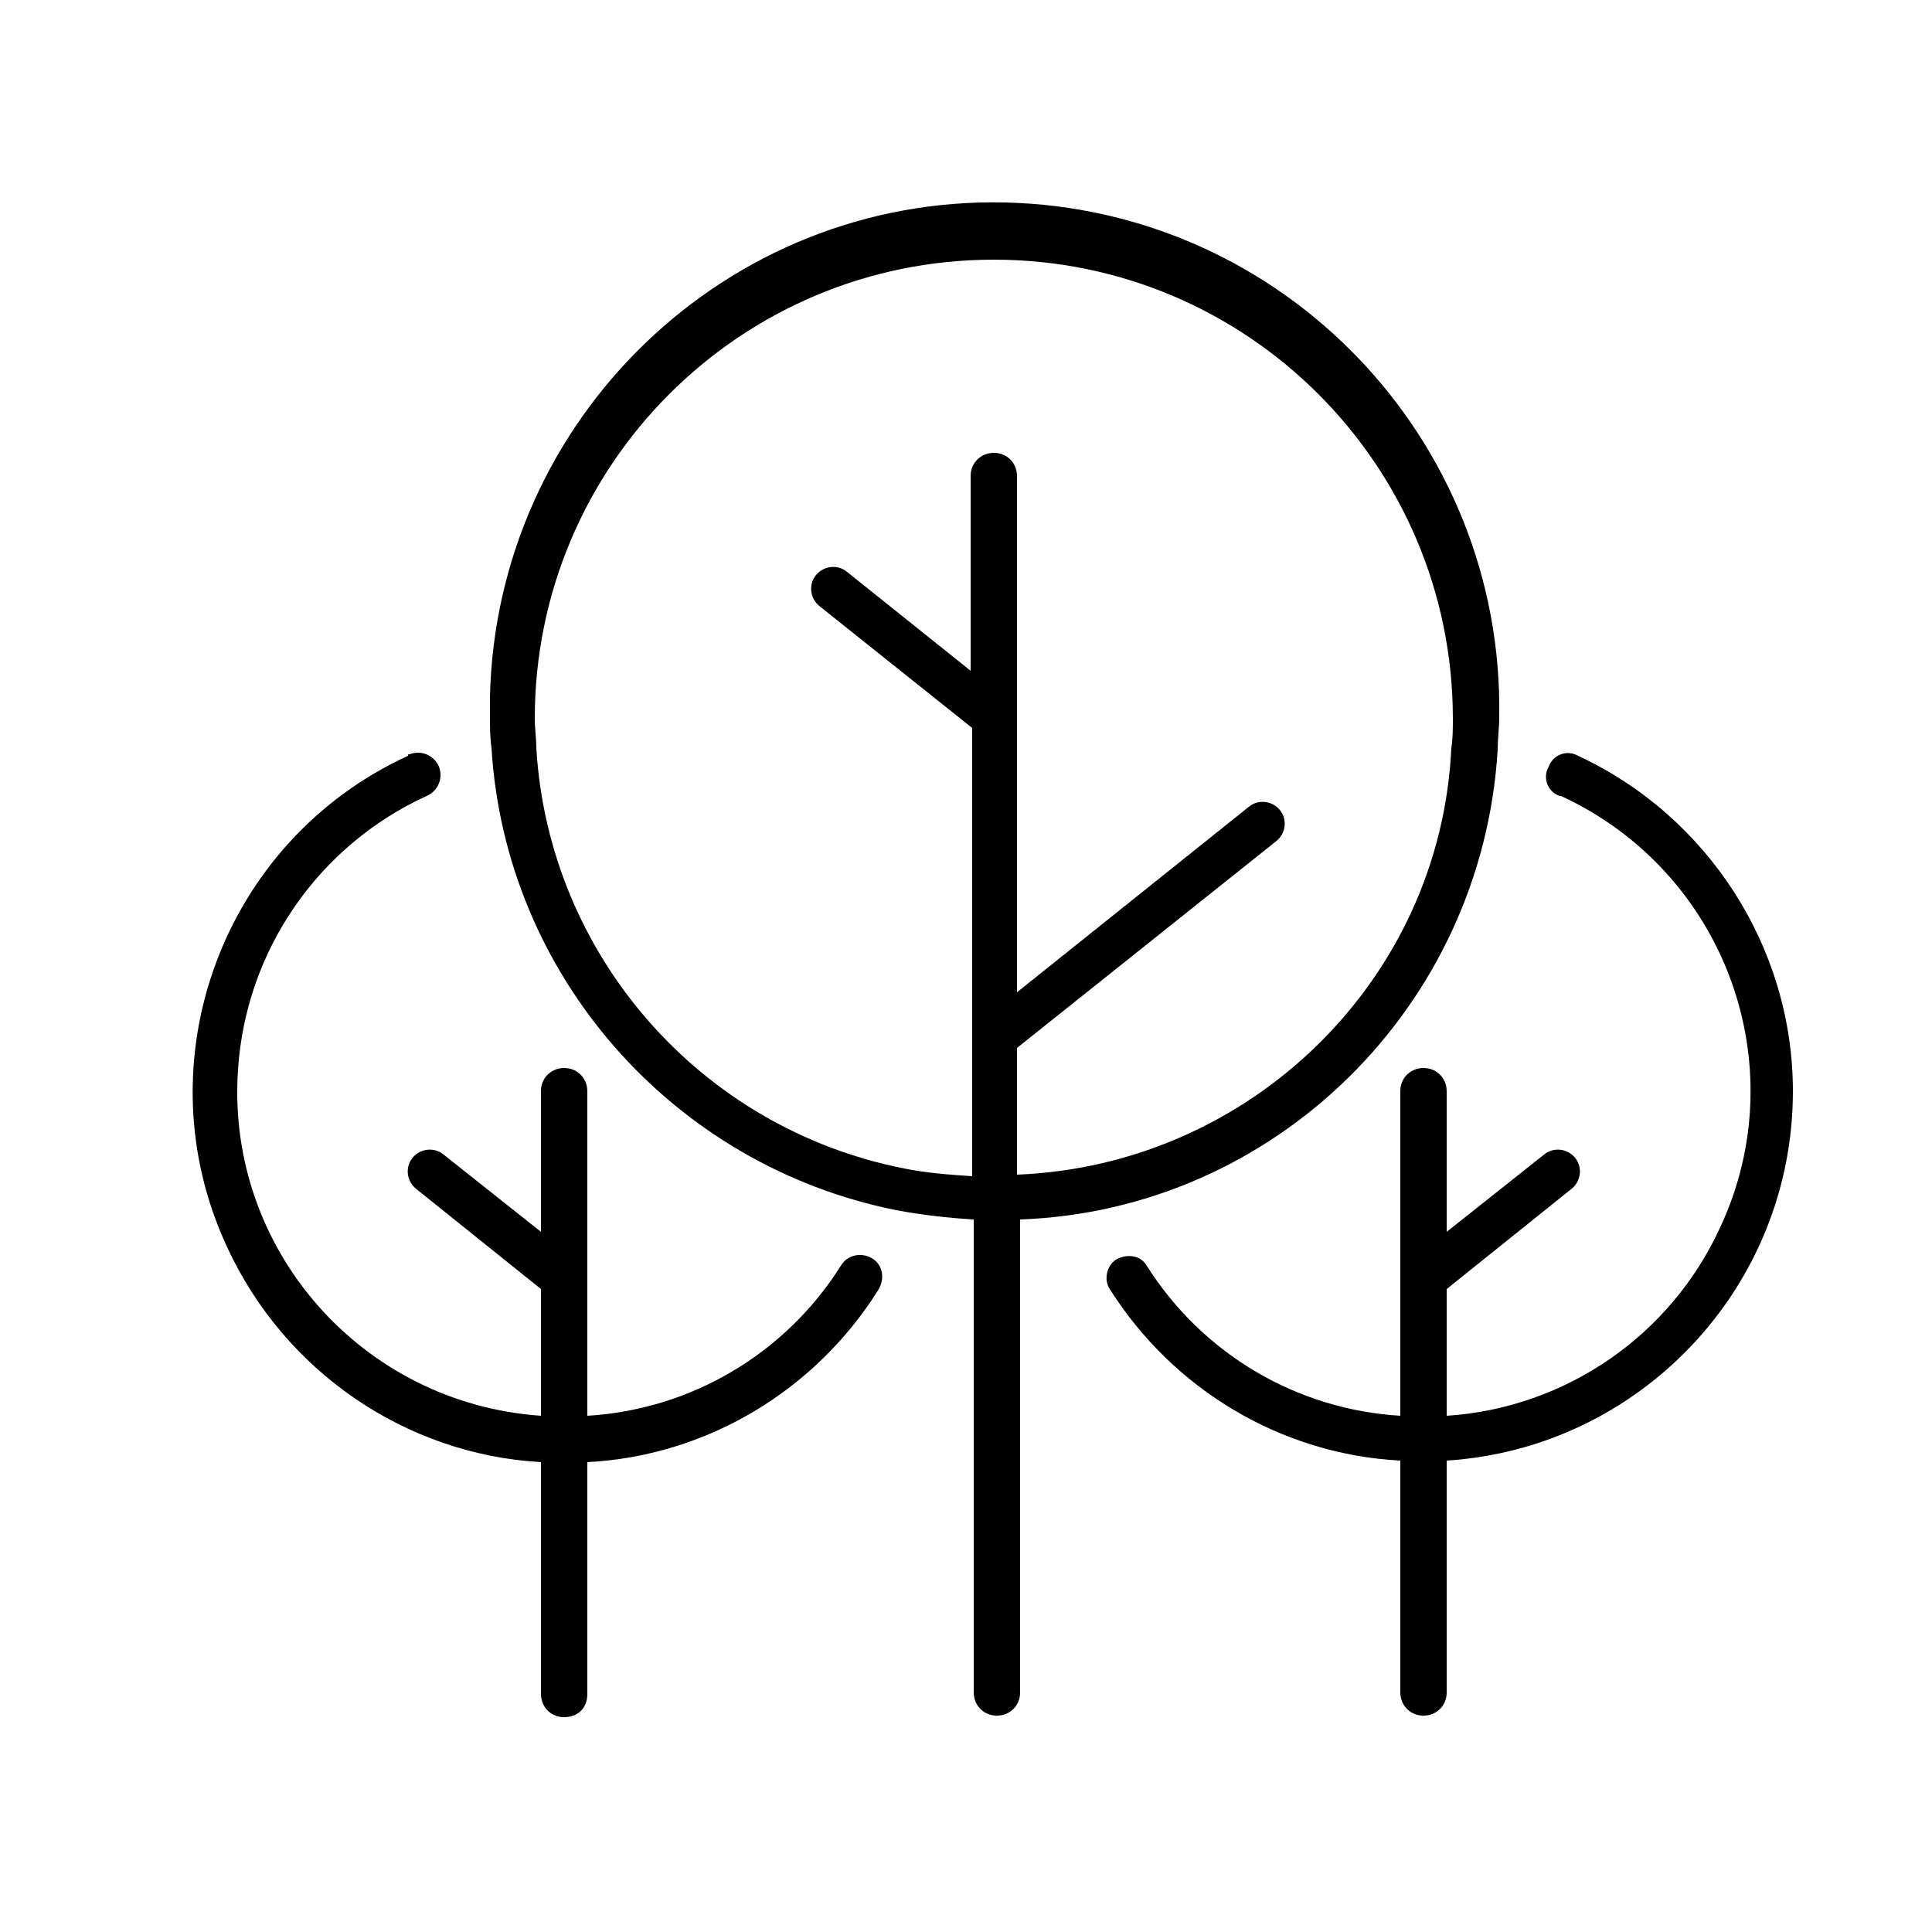 <?xml version="1.0" encoding="utf-8"?>
<!-- Generator: Adobe Illustrator 25.3.0, SVG Export Plug-In . SVG Version: 6.00 Build 0)  -->
<svg version="1.1" id="Livello_4" xmlns="http://www.w3.org/2000/svg" xmlns:xlink="http://www.w3.org/1999/xlink" x="0px" y="0px"
	 viewBox="0 0 125 125" style="enable-background:new 0 0 125 125;" xml:space="preserve">
<style type="text/css">
	.st0{display:none;}
	.st1{display:inline;fill:#FFFFFF;stroke:#000000;stroke-width:1.5;stroke-linecap:round;stroke-linejoin:round;}
	.st2{display:inline;fill:none;stroke:#000000;stroke-width:1.5;stroke-linecap:round;stroke-linejoin:round;}
	.st3{display:inline;stroke:#FFFFFF;}
</style>
<g id="Raggruppa_38_1_" transform="translate(-1294.734 -1315.173)" class="st0">
	<path id="Tracciato_115_1_" class="st1" d="M1309.1,1347.3c8.1-3.4,16.7-5.3,25.5-5.6c0.8,0,1.6,0,2.4,0c15.2,0,29.9,4.8,42.2,13.6
		"/>
	<path id="Tracciato_116_1_" class="st1" d="M1417.7,1349.6c-5.9-1.9-12.1-3-18.4-3.2c-0.8,0-1.5,0-2.3,0
		c-30.8,0-57.6,20.8-65.3,50.6"/>
	<path id="Tracciato_117_1_" class="st1" d="M1295.7,1367.2c30.6,0,58.3,18.3,70.2,46.5"/>
	<path id="Tracciato_118_1_" class="st1" d="M1351.7,1388.9c0.2,6.5-4.9,11.9-11.3,12.1c-6.5,0.2-11.9-4.9-12.1-11.3
		c0-0.2,0-0.5,0-0.7c0-6.5,5.2-27.3,11.7-27.3S1351.7,1382.4,1351.7,1388.9z"/>
	<path id="Tracciato_119_1_" class="st1" d="M1408.9,1377.6c0,8.6-7,15.6-15.6,15.6c-8.6,0-15.6-7-15.6-15.6c0-8.6,7-36.4,15.6-36.4
		C1402,1341.2,1408.9,1369,1408.9,1377.6z"/>
	<line id="Linea_5_1_" class="st2" x1="1340" y1="1376.4" x2="1340" y2="1413.9"/>
	<line id="Linea_6_1_" class="st2" x1="1339.6" y1="1393.2" x2="1333.5" y2="1387.2"/>
	<line id="Linea_7_1_" class="st2" x1="1393.3" y1="1355.4" x2="1393.3" y2="1413.9"/>
	<line id="Linea_8_1_" class="st2" x1="1393.3" y1="1384.6" x2="1403.9" y2="1374.1"/>
	<line id="Linea_9_1_" class="st2" x1="1393.3" y1="1370.4" x2="1385.7" y2="1362.7"/>
</g>
<g id="noun_trees_946938_1_" transform="translate(0.002)">
	<g id="Livello_2_2_" transform="translate(-0.002 0)">
		<g id="Livello_1_2_">
			<path id="Tracciato_42_1_" d="M116,70.6c0-9.3-5.5-17.8-13.9-21.7c-0.7-0.4-1.6-0.1-1.9,0.7c-0.4,0.7-0.1,1.6,0.7,1.9
				c0,0,0.1,0,0.1,0c10.6,4.9,15.2,17.4,10.3,27.9c-3.2,7-10,11.7-17.7,12.2v-8.2l8.1-6.5c0.6-0.5,0.7-1.4,0.2-2
				c-0.5-0.6-1.4-0.7-2-0.2l-6.3,5v-9.1c0-0.8-0.6-1.5-1.5-1.5c-0.8,0-1.5,0.6-1.5,1.5v21c-6.7-0.4-12.8-4-16.4-9.7
				c-0.4-0.7-1.3-0.8-2-0.4c-0.6,0.4-0.8,1.3-0.4,1.9c4.1,6.5,11.1,10.7,18.8,11.1v15c0,0.8,0.6,1.5,1.5,1.5c0.8,0,1.5-0.6,1.5-1.5
				v-15C106.1,93.7,116,83.3,116,70.6z"/>
			<path id="Tracciato_43_1_" d="M56.4,81.4c-0.7-0.4-1.6-0.2-2,0.5c-3.6,5.7-9.7,9.3-16.4,9.7v-21c0-0.8-0.6-1.5-1.5-1.5
				c-0.8,0-1.5,0.6-1.5,1.5v9.1l-6.3-5c-0.6-0.5-1.5-0.4-2,0.2c-0.5,0.6-0.4,1.5,0.2,2l0,0l8.1,6.5v8.2
				c-11.6-0.8-20.4-10.8-19.6-22.4c0.5-7.7,5.2-14.5,12.2-17.7c0.7-0.3,1.1-1.1,0.8-1.9c-0.3-0.7-1.1-1.1-1.9-0.8
				c-0.1,0-0.1,0-0.1,0.1c-12,5.5-17.3,19.8-11.7,31.8c3.7,8,11.5,13.4,20.3,13.9v15c0,0.8,0.6,1.5,1.5,1.5s1.5-0.6,1.5-1.5v-15
				c7.7-0.4,14.7-4.6,18.8-11.1C57.3,82.7,57.1,81.8,56.4,81.4z"/>
			<path id="Tracciato_44_1_" d="M96.9,48.5c0-0.7,0.1-1.4,0.1-2.1c0.3-18-14-32.9-32-33.3s-32.9,14-33.3,32c0,0.4,0,0.8,0,1.2
				c0,0.7,0,1.4,0.1,2.1c0.9,14.7,11.7,27,26.2,29.9c1.6,0.3,3.3,0.5,5,0.6v30.6c0,0.8,0.6,1.5,1.5,1.5c0.8,0,1.5-0.6,1.5-1.5l0,0
				V78.9C82.5,78.3,95.9,65.1,96.9,48.5z M65.8,76v-8.2l16.8-13.4c0.6-0.5,0.7-1.4,0.2-2c-0.5-0.6-1.4-0.7-2-0.2l-15,12V30.8
				c0-0.8-0.6-1.5-1.5-1.5c-0.8,0-1.5,0.6-1.5,1.5v12.6l-8-6.4c-0.6-0.5-1.5-0.4-2,0.2c-0.5,0.6-0.4,1.5,0.2,2l9.9,7.9v29
				c-1.5-0.1-2.9-0.2-4.4-0.5c-13.2-2.6-23-13.8-23.8-27.2c0-0.6-0.1-1.3-0.1-1.9c0-16.4,13.3-29.7,29.7-29.7s29.7,13.3,29.7,29.7
				c0,0.6,0,1.3-0.1,1.9C93.2,63.4,80.9,75.4,65.8,76z"/>
		</g>
	</g>
</g>
<g id="Raggruppa_17" transform="translate(-8.278 -19.931)" class="st0">
	<path id="Tracciato_100_1_" class="st3" d="M25.3,71.6l14-13.5c5.7,5.1,11.7,9.8,18.1,14c2.7,1.6,5.6-2.3,3-3.9
		c-3.2-2.1-6.4-4.3-9.4-6.7C57,55.7,63,49.9,69.1,44.2c8.5,9.1,17.2,18,26.1,26.5c2.1,2.1,5.1-1.7,2.8-3.9c-2.3-2.2-4.5-4.3-6.8-6.6
		c2.4-2.1,4.7-4.3,6.8-6.7c5.4,4.3,10.9,8.6,16.4,12.8c1.1,0.8,2.6,0.5,3.4-0.6c0.7-1,0.5-2.5-0.5-3.3c-5.8-4.6-12.4-9.6-18.1-14.2
		c0,0,0,0,0,0c-0.8-0.8-2.1-0.8-2.9,0.1c0,0-0.1,0.1-0.1,0.1c-2.5,3-5.3,5.8-8.3,8.3C82,50.9,76.3,44.9,70.9,39
		c-0.3-0.3-0.7-0.6-1.1-0.7l-0.1,0c-0.1,0-0.1,0-0.2,0c-0.9-0.1-1.8,0.3-2.4,0.9c-6.2,6-13.7,13.5-20,19.3c-2.2-1.8-4.4-3.7-6.5-5.7
		c-0.3-0.3-0.7-0.5-1.2-0.6h0c-0.1,0-0.2,0-0.3,0c-0.1,0-0.2,0-0.2,0c0,0-0.1,0-0.1,0c-0.1,0-0.2,0.1-0.3,0.1c0,0-0.1,0-0.1,0
		c-0.1,0-0.2,0.1-0.3,0.1c-0.2,0.1-0.4,0.3-0.6,0.5L22.3,67.7C20.1,69.9,23,73.8,25.3,71.6z"/>
	<path id="Tracciato_101_1_" class="st3" d="M123.8,105l-29-25.7c-0.6-0.6-1.6-0.7-2.2-0.1c-0.1,0.1-0.3,0.3-0.4,0.5
		c-0.2,0.1-0.3,0.3-0.5,0.5c-4,4.1-8,8.1-12,12.2c-3.2-2.8-7.2-6.3-10.3-9c-0.1-0.1-0.3-0.2-0.4-0.3c-0.7-0.5-1.7-0.4-2.2,0.3
		c-5.7,4.9-11.6,10.5-16.7,16c-3.2-2.5-6.4-5.1-9.5-7.8c-0.2-0.2-0.4-0.3-0.6-0.4c-0.6-0.3-1.4-0.2-1.8,0.4
		c-6,5.6-13.6,12.2-20.1,17.2c-2.4,1.9,0.9,5.4,3.4,3.5c6.3-4.8,12.3-9.8,18.1-15.2c11,9.3,22.7,17.8,35,25.4c2.7,1.6,5.6-2.3,3-3.9
		c-8-4.9-15.9-10.4-23.5-16.2c4.6-4.7,9.3-9.3,14.2-13.6l8.2,7.1c-2.8,2.8-5.5,5.6-8.3,8.4c-2.1,2.1,0.8,6,3,3.9
		c7.6-7.8,15.3-15.4,22.9-23.1c8.9,7.9,18,16.1,27,23.9C123.1,110.9,126.1,107,123.8,105z"/>
</g>
</svg>
